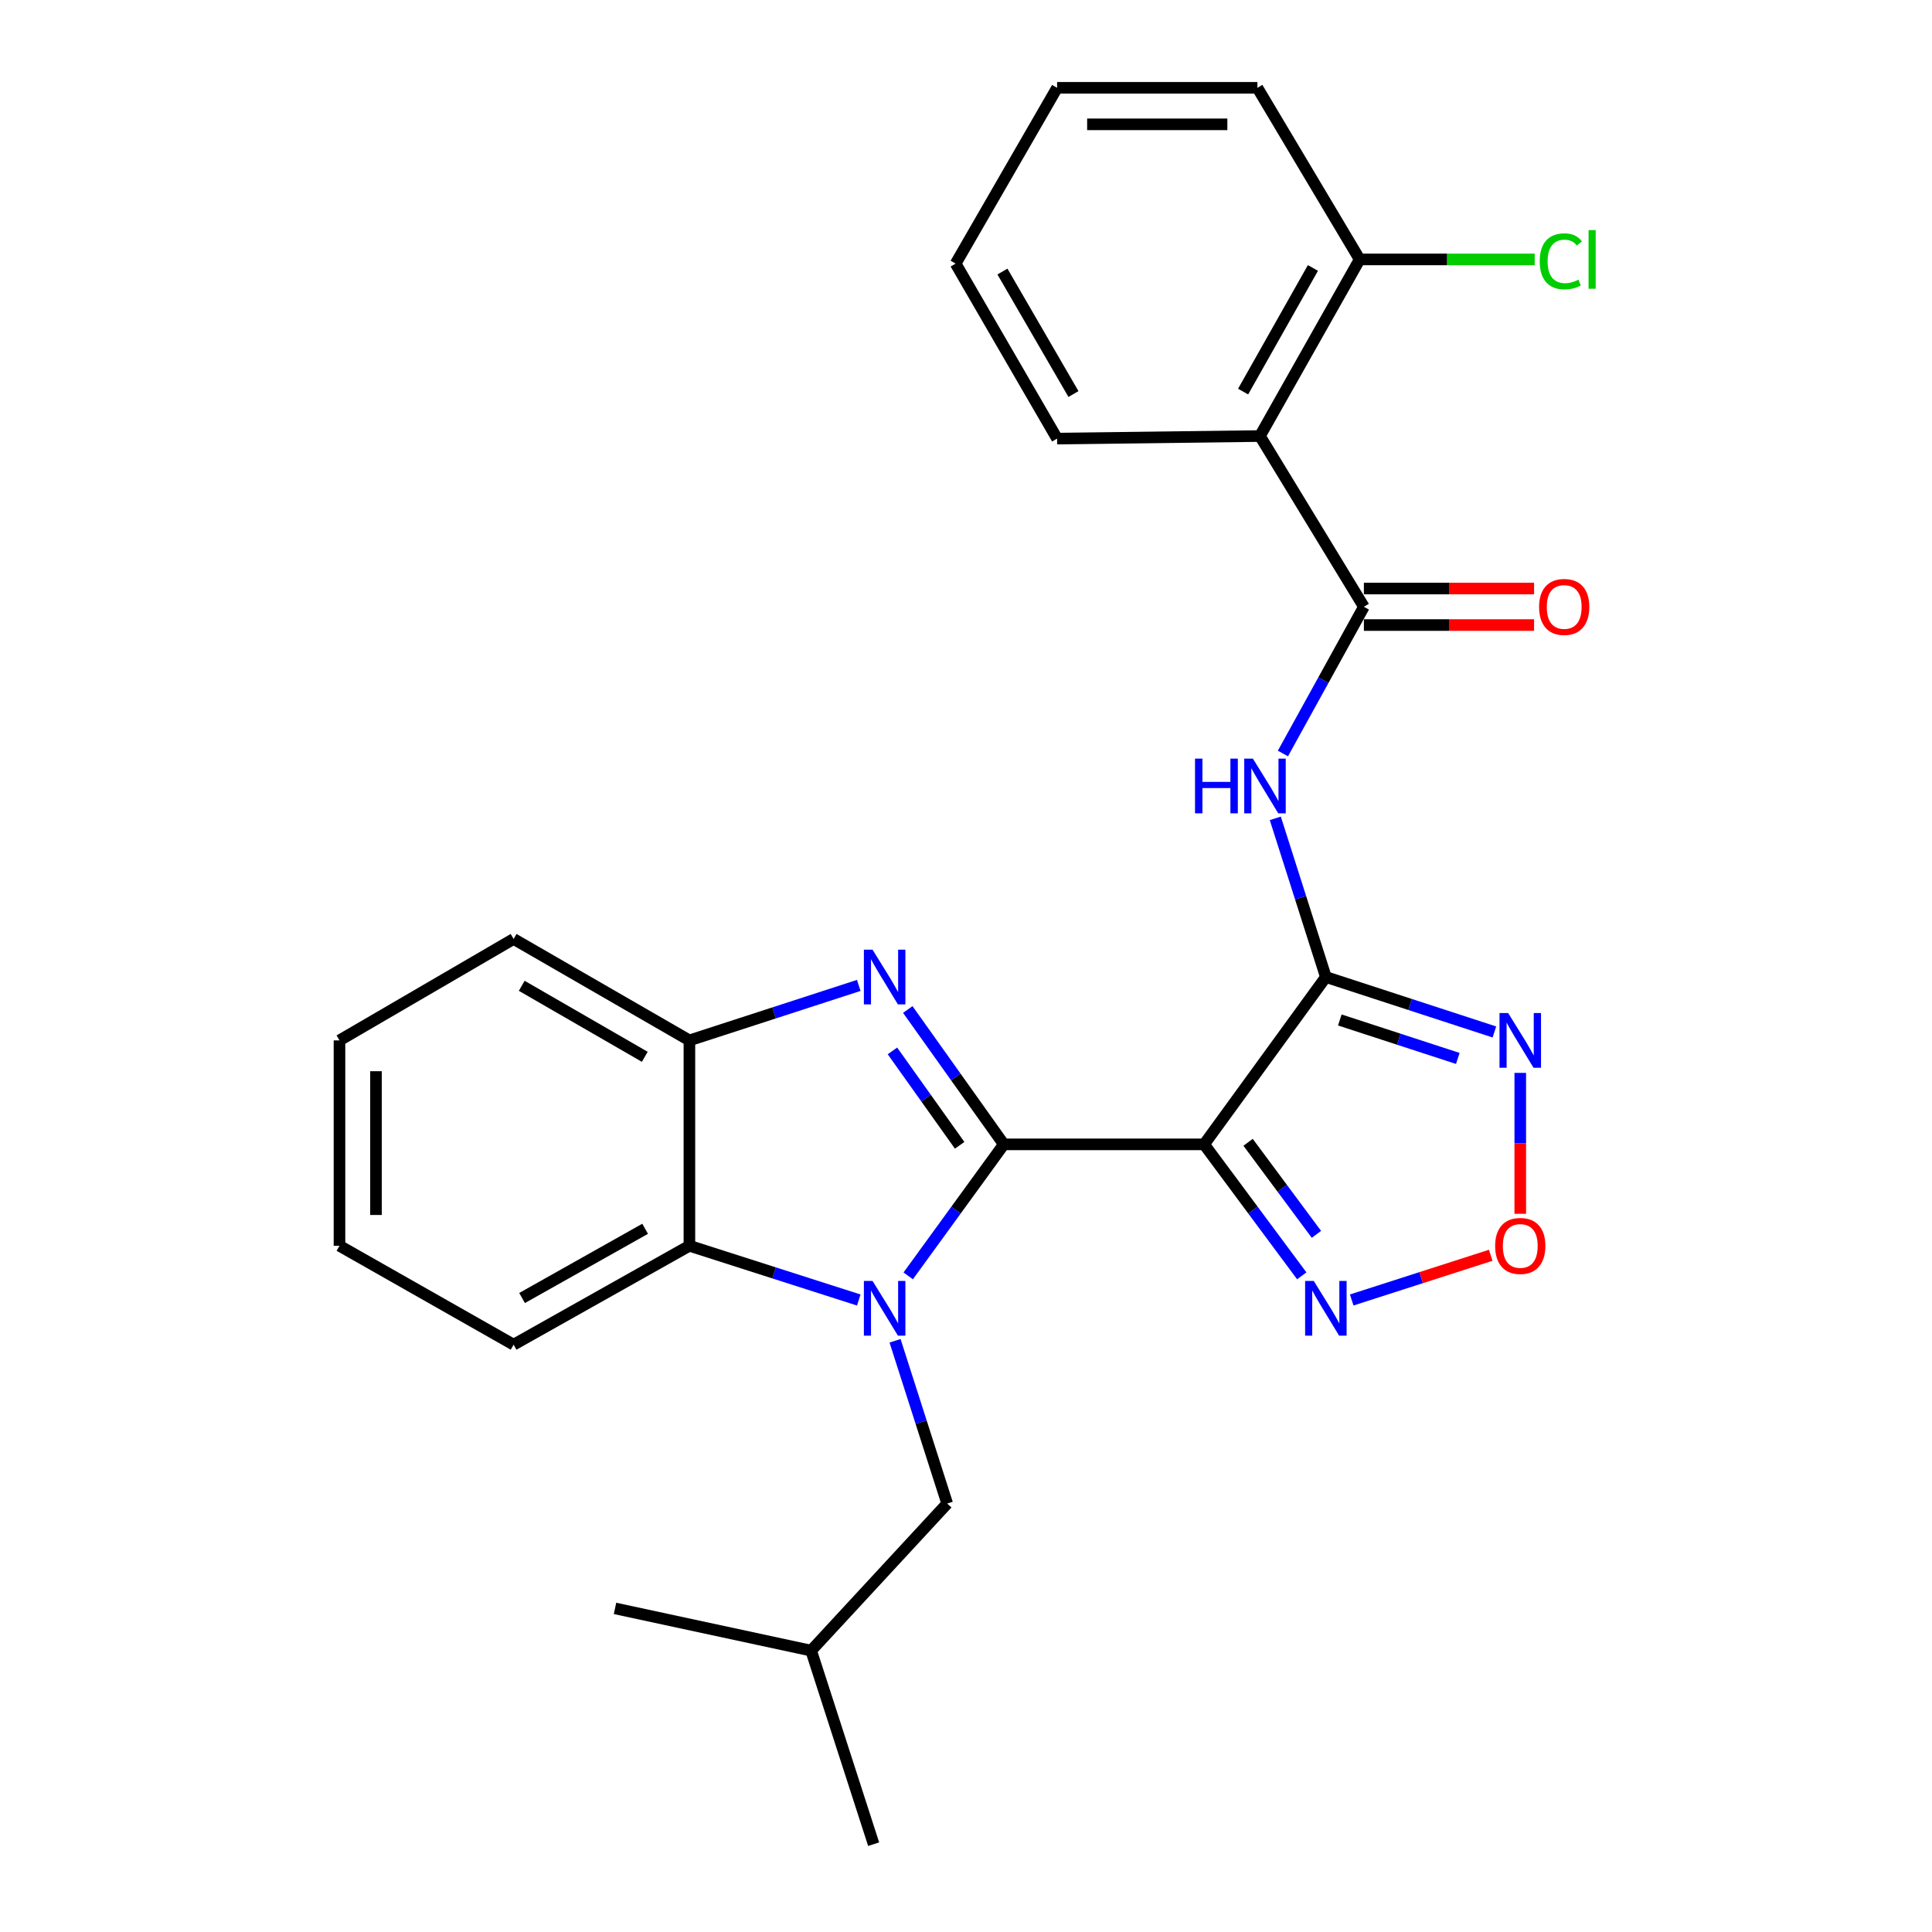 <?xml version='1.0' encoding='iso-8859-1'?>
<svg version='1.1' baseProfile='full'
              xmlns='http://www.w3.org/2000/svg'
                      xmlns:rdkit='http://www.rdkit.org/xml'
                      xmlns:xlink='http://www.w3.org/1999/xlink'
                  xml:space='preserve'
width='1000px' height='1000px' viewBox='0 0 1000 1000'>
<!-- END OF HEADER -->
<rect style='opacity:1.0;fill:#FFFFFF;stroke:none' width='1000' height='1000' x='0' y='0'> </rect>
<path class='bond-0' d='M 519.57,592.318 L 494.829,626.353' style='fill:none;fill-rule:evenodd;stroke:#000000;stroke-width:6px;stroke-linecap:butt;stroke-linejoin:miter;stroke-opacity:1' />
<path class='bond-0' d='M 494.829,626.353 L 470.088,660.389' style='fill:none;fill-rule:evenodd;stroke:#0000FF;stroke-width:6px;stroke-linecap:butt;stroke-linejoin:miter;stroke-opacity:1' />
<path class='bond-1' d='M 519.57,592.318 L 623.258,592.318' style='fill:none;fill-rule:evenodd;stroke:#000000;stroke-width:6px;stroke-linecap:butt;stroke-linejoin:miter;stroke-opacity:1' />
<path class='bond-2' d='M 519.57,592.318 L 494.717,557.419' style='fill:none;fill-rule:evenodd;stroke:#000000;stroke-width:6px;stroke-linecap:butt;stroke-linejoin:miter;stroke-opacity:1' />
<path class='bond-2' d='M 494.717,557.419 L 469.865,522.519' style='fill:none;fill-rule:evenodd;stroke:#0000FF;stroke-width:6px;stroke-linecap:butt;stroke-linejoin:miter;stroke-opacity:1' />
<path class='bond-2' d='M 496.72,592.811 L 479.323,568.381' style='fill:none;fill-rule:evenodd;stroke:#000000;stroke-width:6px;stroke-linecap:butt;stroke-linejoin:miter;stroke-opacity:1' />
<path class='bond-2' d='M 479.323,568.381 L 461.927,543.951' style='fill:none;fill-rule:evenodd;stroke:#0000FF;stroke-width:6px;stroke-linecap:butt;stroke-linejoin:miter;stroke-opacity:1' />
<path class='bond-8' d='M 444.495,672.883 L 400.665,658.848' style='fill:none;fill-rule:evenodd;stroke:#0000FF;stroke-width:6px;stroke-linecap:butt;stroke-linejoin:miter;stroke-opacity:1' />
<path class='bond-8' d='M 400.665,658.848 L 356.835,644.813' style='fill:none;fill-rule:evenodd;stroke:#000000;stroke-width:6px;stroke-linecap:butt;stroke-linejoin:miter;stroke-opacity:1' />
<path class='bond-12' d='M 463.275,693.984 L 476.771,736.11' style='fill:none;fill-rule:evenodd;stroke:#0000FF;stroke-width:6px;stroke-linecap:butt;stroke-linejoin:miter;stroke-opacity:1' />
<path class='bond-12' d='M 476.771,736.11 L 490.267,778.235' style='fill:none;fill-rule:evenodd;stroke:#000000;stroke-width:6px;stroke-linecap:butt;stroke-linejoin:miter;stroke-opacity:1' />
<path class='bond-3' d='M 623.258,592.318 L 686.263,505.701' style='fill:none;fill-rule:evenodd;stroke:#000000;stroke-width:6px;stroke-linecap:butt;stroke-linejoin:miter;stroke-opacity:1' />
<path class='bond-7' d='M 623.258,592.318 L 648.523,626.344' style='fill:none;fill-rule:evenodd;stroke:#000000;stroke-width:6px;stroke-linecap:butt;stroke-linejoin:miter;stroke-opacity:1' />
<path class='bond-7' d='M 648.523,626.344 L 673.787,660.369' style='fill:none;fill-rule:evenodd;stroke:#0000FF;stroke-width:6px;stroke-linecap:butt;stroke-linejoin:miter;stroke-opacity:1' />
<path class='bond-7' d='M 646.011,591.26 L 663.696,615.077' style='fill:none;fill-rule:evenodd;stroke:#000000;stroke-width:6px;stroke-linecap:butt;stroke-linejoin:miter;stroke-opacity:1' />
<path class='bond-7' d='M 663.696,615.077 L 681.381,638.895' style='fill:none;fill-rule:evenodd;stroke:#0000FF;stroke-width:6px;stroke-linecap:butt;stroke-linejoin:miter;stroke-opacity:1' />
<path class='bond-11' d='M 444.492,510.05 L 400.663,524.28' style='fill:none;fill-rule:evenodd;stroke:#0000FF;stroke-width:6px;stroke-linecap:butt;stroke-linejoin:miter;stroke-opacity:1' />
<path class='bond-11' d='M 400.663,524.28 L 356.835,538.51' style='fill:none;fill-rule:evenodd;stroke:#000000;stroke-width:6px;stroke-linecap:butt;stroke-linejoin:miter;stroke-opacity:1' />
<path class='bond-4' d='M 686.263,505.701 L 673.179,464.638' style='fill:none;fill-rule:evenodd;stroke:#000000;stroke-width:6px;stroke-linecap:butt;stroke-linejoin:miter;stroke-opacity:1' />
<path class='bond-4' d='M 673.179,464.638 L 660.094,423.575' style='fill:none;fill-rule:evenodd;stroke:#0000FF;stroke-width:6px;stroke-linecap:butt;stroke-linejoin:miter;stroke-opacity:1' />
<path class='bond-6' d='M 686.263,505.701 L 729.882,519.923' style='fill:none;fill-rule:evenodd;stroke:#000000;stroke-width:6px;stroke-linecap:butt;stroke-linejoin:miter;stroke-opacity:1' />
<path class='bond-6' d='M 729.882,519.923 L 773.5,534.146' style='fill:none;fill-rule:evenodd;stroke:#0000FF;stroke-width:6px;stroke-linecap:butt;stroke-linejoin:miter;stroke-opacity:1' />
<path class='bond-6' d='M 693.49,527.935 L 724.023,537.891' style='fill:none;fill-rule:evenodd;stroke:#000000;stroke-width:6px;stroke-linecap:butt;stroke-linejoin:miter;stroke-opacity:1' />
<path class='bond-6' d='M 724.023,537.891 L 754.556,547.846' style='fill:none;fill-rule:evenodd;stroke:#0000FF;stroke-width:6px;stroke-linecap:butt;stroke-linejoin:miter;stroke-opacity:1' />
<path class='bond-5' d='M 664.033,390.013 L 684.991,352.043' style='fill:none;fill-rule:evenodd;stroke:#0000FF;stroke-width:6px;stroke-linecap:butt;stroke-linejoin:miter;stroke-opacity:1' />
<path class='bond-5' d='M 684.991,352.043 L 705.949,314.072' style='fill:none;fill-rule:evenodd;stroke:#000000;stroke-width:6px;stroke-linecap:butt;stroke-linejoin:miter;stroke-opacity:1' />
<path class='bond-10' d='M 705.949,314.072 L 652.141,225.692' style='fill:none;fill-rule:evenodd;stroke:#000000;stroke-width:6px;stroke-linecap:butt;stroke-linejoin:miter;stroke-opacity:1' />
<path class='bond-14' d='M 705.949,323.522 L 749.992,323.522' style='fill:none;fill-rule:evenodd;stroke:#000000;stroke-width:6px;stroke-linecap:butt;stroke-linejoin:miter;stroke-opacity:1' />
<path class='bond-14' d='M 749.992,323.522 L 794.035,323.522' style='fill:none;fill-rule:evenodd;stroke:#FF0000;stroke-width:6px;stroke-linecap:butt;stroke-linejoin:miter;stroke-opacity:1' />
<path class='bond-14' d='M 705.949,304.623 L 749.992,304.623' style='fill:none;fill-rule:evenodd;stroke:#000000;stroke-width:6px;stroke-linecap:butt;stroke-linejoin:miter;stroke-opacity:1' />
<path class='bond-14' d='M 749.992,304.623 L 794.035,304.623' style='fill:none;fill-rule:evenodd;stroke:#FF0000;stroke-width:6px;stroke-linecap:butt;stroke-linejoin:miter;stroke-opacity:1' />
<path class='bond-28' d='M 786.886,555.328 L 786.886,591.792' style='fill:none;fill-rule:evenodd;stroke:#0000FF;stroke-width:6px;stroke-linecap:butt;stroke-linejoin:miter;stroke-opacity:1' />
<path class='bond-28' d='M 786.886,591.792 L 786.886,628.256' style='fill:none;fill-rule:evenodd;stroke:#FF0000;stroke-width:6px;stroke-linecap:butt;stroke-linejoin:miter;stroke-opacity:1' />
<path class='bond-9' d='M 699.646,672.868 L 735.62,661.299' style='fill:none;fill-rule:evenodd;stroke:#0000FF;stroke-width:6px;stroke-linecap:butt;stroke-linejoin:miter;stroke-opacity:1' />
<path class='bond-9' d='M 735.62,661.299 L 771.595,649.731' style='fill:none;fill-rule:evenodd;stroke:#FF0000;stroke-width:6px;stroke-linecap:butt;stroke-linejoin:miter;stroke-opacity:1' />
<path class='bond-17' d='M 356.835,644.813 L 265.84,695.996' style='fill:none;fill-rule:evenodd;stroke:#000000;stroke-width:6px;stroke-linecap:butt;stroke-linejoin:miter;stroke-opacity:1' />
<path class='bond-17' d='M 333.921,636.019 L 270.224,671.847' style='fill:none;fill-rule:evenodd;stroke:#000000;stroke-width:6px;stroke-linecap:butt;stroke-linejoin:miter;stroke-opacity:1' />
<path class='bond-27' d='M 356.835,644.813 L 356.835,538.51' style='fill:none;fill-rule:evenodd;stroke:#000000;stroke-width:6px;stroke-linecap:butt;stroke-linejoin:miter;stroke-opacity:1' />
<path class='bond-13' d='M 652.141,225.692 L 703.765,134.276' style='fill:none;fill-rule:evenodd;stroke:#000000;stroke-width:6px;stroke-linecap:butt;stroke-linejoin:miter;stroke-opacity:1' />
<path class='bond-13' d='M 643.429,202.686 L 679.566,138.696' style='fill:none;fill-rule:evenodd;stroke:#000000;stroke-width:6px;stroke-linecap:butt;stroke-linejoin:miter;stroke-opacity:1' />
<path class='bond-16' d='M 652.141,225.692 L 547.151,227.014' style='fill:none;fill-rule:evenodd;stroke:#000000;stroke-width:6px;stroke-linecap:butt;stroke-linejoin:miter;stroke-opacity:1' />
<path class='bond-18' d='M 356.835,538.51 L 265.84,486.005' style='fill:none;fill-rule:evenodd;stroke:#000000;stroke-width:6px;stroke-linecap:butt;stroke-linejoin:miter;stroke-opacity:1' />
<path class='bond-18' d='M 333.741,547.003 L 270.044,510.249' style='fill:none;fill-rule:evenodd;stroke:#000000;stroke-width:6px;stroke-linecap:butt;stroke-linejoin:miter;stroke-opacity:1' />
<path class='bond-19' d='M 490.267,778.235 L 419.84,854.364' style='fill:none;fill-rule:evenodd;stroke:#000000;stroke-width:6px;stroke-linecap:butt;stroke-linejoin:miter;stroke-opacity:1' />
<path class='bond-15' d='M 703.765,134.276 L 749.063,134.276' style='fill:none;fill-rule:evenodd;stroke:#000000;stroke-width:6px;stroke-linecap:butt;stroke-linejoin:miter;stroke-opacity:1' />
<path class='bond-15' d='M 749.063,134.276 L 794.361,134.276' style='fill:none;fill-rule:evenodd;stroke:#00CC00;stroke-width:6px;stroke-linecap:butt;stroke-linejoin:miter;stroke-opacity:1' />
<path class='bond-20' d='M 703.765,134.276 L 650.829,45.455' style='fill:none;fill-rule:evenodd;stroke:#000000;stroke-width:6px;stroke-linecap:butt;stroke-linejoin:miter;stroke-opacity:1' />
<path class='bond-23' d='M 547.151,227.014 L 494.635,136.45' style='fill:none;fill-rule:evenodd;stroke:#000000;stroke-width:6px;stroke-linecap:butt;stroke-linejoin:miter;stroke-opacity:1' />
<path class='bond-23' d='M 555.622,203.95 L 518.861,140.554' style='fill:none;fill-rule:evenodd;stroke:#000000;stroke-width:6px;stroke-linecap:butt;stroke-linejoin:miter;stroke-opacity:1' />
<path class='bond-24' d='M 265.84,695.996 L 175.716,644.813' style='fill:none;fill-rule:evenodd;stroke:#000000;stroke-width:6px;stroke-linecap:butt;stroke-linejoin:miter;stroke-opacity:1' />
<path class='bond-25' d='M 265.84,486.005 L 175.716,538.51' style='fill:none;fill-rule:evenodd;stroke:#000000;stroke-width:6px;stroke-linecap:butt;stroke-linejoin:miter;stroke-opacity:1' />
<path class='bond-21' d='M 419.84,854.364 L 452.198,954.545' style='fill:none;fill-rule:evenodd;stroke:#000000;stroke-width:6px;stroke-linecap:butt;stroke-linejoin:miter;stroke-opacity:1' />
<path class='bond-22' d='M 419.84,854.364 L 318.335,832.505' style='fill:none;fill-rule:evenodd;stroke:#000000;stroke-width:6px;stroke-linecap:butt;stroke-linejoin:miter;stroke-opacity:1' />
<path class='bond-30' d='M 650.829,45.455 L 547.151,45.455' style='fill:none;fill-rule:evenodd;stroke:#000000;stroke-width:6px;stroke-linecap:butt;stroke-linejoin:miter;stroke-opacity:1' />
<path class='bond-30' d='M 635.277,64.353 L 562.703,64.353' style='fill:none;fill-rule:evenodd;stroke:#000000;stroke-width:6px;stroke-linecap:butt;stroke-linejoin:miter;stroke-opacity:1' />
<path class='bond-26' d='M 494.635,136.45 L 547.151,45.455' style='fill:none;fill-rule:evenodd;stroke:#000000;stroke-width:6px;stroke-linecap:butt;stroke-linejoin:miter;stroke-opacity:1' />
<path class='bond-29' d='M 175.716,644.813 L 175.716,538.51' style='fill:none;fill-rule:evenodd;stroke:#000000;stroke-width:6px;stroke-linecap:butt;stroke-linejoin:miter;stroke-opacity:1' />
<path class='bond-29' d='M 194.614,628.868 L 194.614,554.456' style='fill:none;fill-rule:evenodd;stroke:#000000;stroke-width:6px;stroke-linecap:butt;stroke-linejoin:miter;stroke-opacity:1' />
<path  class='atom-1' d='M 451.628 663.011
L 460.908 678.011
Q 461.828 679.491, 463.308 682.171
Q 464.788 684.851, 464.868 685.011
L 464.868 663.011
L 468.628 663.011
L 468.628 691.331
L 464.748 691.331
L 454.788 674.931
Q 453.628 673.011, 452.388 670.811
Q 451.188 668.611, 450.828 667.931
L 450.828 691.331
L 447.148 691.331
L 447.148 663.011
L 451.628 663.011
' fill='#0000FF'/>
<path  class='atom-3' d='M 451.628 491.541
L 460.908 506.541
Q 461.828 508.021, 463.308 510.701
Q 464.788 513.381, 464.868 513.541
L 464.868 491.541
L 468.628 491.541
L 468.628 519.861
L 464.748 519.861
L 454.788 503.461
Q 453.628 501.541, 452.388 499.341
Q 451.188 497.141, 450.828 496.461
L 450.828 519.861
L 447.148 519.861
L 447.148 491.541
L 451.628 491.541
' fill='#0000FF'/>
<path  class='atom-5' d='M 618.536 392.661
L 622.376 392.661
L 622.376 404.701
L 636.856 404.701
L 636.856 392.661
L 640.696 392.661
L 640.696 420.981
L 636.856 420.981
L 636.856 407.901
L 622.376 407.901
L 622.376 420.981
L 618.536 420.981
L 618.536 392.661
' fill='#0000FF'/>
<path  class='atom-5' d='M 648.496 392.661
L 657.776 407.661
Q 658.696 409.141, 660.176 411.821
Q 661.656 414.501, 661.736 414.661
L 661.736 392.661
L 665.496 392.661
L 665.496 420.981
L 661.616 420.981
L 651.656 404.581
Q 650.496 402.661, 649.256 400.461
Q 648.056 398.261, 647.696 397.581
L 647.696 420.981
L 644.016 420.981
L 644.016 392.661
L 648.496 392.661
' fill='#0000FF'/>
<path  class='atom-7' d='M 780.626 524.35
L 789.906 539.35
Q 790.826 540.83, 792.306 543.51
Q 793.786 546.19, 793.866 546.35
L 793.866 524.35
L 797.626 524.35
L 797.626 552.67
L 793.746 552.67
L 783.786 536.27
Q 782.626 534.35, 781.386 532.15
Q 780.186 529.95, 779.826 529.27
L 779.826 552.67
L 776.146 552.67
L 776.146 524.35
L 780.626 524.35
' fill='#0000FF'/>
<path  class='atom-8' d='M 680.003 663.011
L 689.283 678.011
Q 690.203 679.491, 691.683 682.171
Q 693.163 684.851, 693.243 685.011
L 693.243 663.011
L 697.003 663.011
L 697.003 691.331
L 693.123 691.331
L 683.163 674.931
Q 682.003 673.011, 680.763 670.811
Q 679.563 668.611, 679.203 667.931
L 679.203 691.331
L 675.523 691.331
L 675.523 663.011
L 680.003 663.011
' fill='#0000FF'/>
<path  class='atom-10' d='M 773.886 644.893
Q 773.886 638.093, 777.246 634.293
Q 780.606 630.493, 786.886 630.493
Q 793.166 630.493, 796.526 634.293
Q 799.886 638.093, 799.886 644.893
Q 799.886 651.773, 796.486 655.693
Q 793.086 659.573, 786.886 659.573
Q 780.646 659.573, 777.246 655.693
Q 773.886 651.813, 773.886 644.893
M 786.886 656.373
Q 791.206 656.373, 793.526 653.493
Q 795.886 650.573, 795.886 644.893
Q 795.886 639.333, 793.526 636.533
Q 791.206 633.693, 786.886 633.693
Q 782.566 633.693, 780.206 636.493
Q 777.886 639.293, 777.886 644.893
Q 777.886 650.613, 780.206 653.493
Q 782.566 656.373, 786.886 656.373
' fill='#FF0000'/>
<path  class='atom-15' d='M 796.627 314.152
Q 796.627 307.352, 799.987 303.552
Q 803.347 299.752, 809.627 299.752
Q 815.907 299.752, 819.267 303.552
Q 822.627 307.352, 822.627 314.152
Q 822.627 321.032, 819.227 324.952
Q 815.827 328.832, 809.627 328.832
Q 803.387 328.832, 799.987 324.952
Q 796.627 321.072, 796.627 314.152
M 809.627 325.632
Q 813.947 325.632, 816.267 322.752
Q 818.627 319.832, 818.627 314.152
Q 818.627 308.592, 816.267 305.792
Q 813.947 302.952, 809.627 302.952
Q 805.307 302.952, 802.947 305.752
Q 800.627 308.552, 800.627 314.152
Q 800.627 319.872, 802.947 322.752
Q 805.307 325.632, 809.627 325.632
' fill='#FF0000'/>
<path  class='atom-16' d='M 796.964 135.256
Q 796.964 128.216, 800.244 124.536
Q 803.564 120.816, 809.844 120.816
Q 815.684 120.816, 818.804 124.936
L 816.164 127.096
Q 813.884 124.096, 809.844 124.096
Q 805.564 124.096, 803.284 126.976
Q 801.044 129.816, 801.044 135.256
Q 801.044 140.856, 803.364 143.736
Q 805.724 146.616, 810.284 146.616
Q 813.404 146.616, 817.044 144.736
L 818.164 147.736
Q 816.684 148.696, 814.444 149.256
Q 812.204 149.816, 809.724 149.816
Q 803.564 149.816, 800.244 146.056
Q 796.964 142.296, 796.964 135.256
' fill='#00CC00'/>
<path  class='atom-16' d='M 822.244 119.096
L 825.924 119.096
L 825.924 149.456
L 822.244 149.456
L 822.244 119.096
' fill='#00CC00'/>
</svg>
